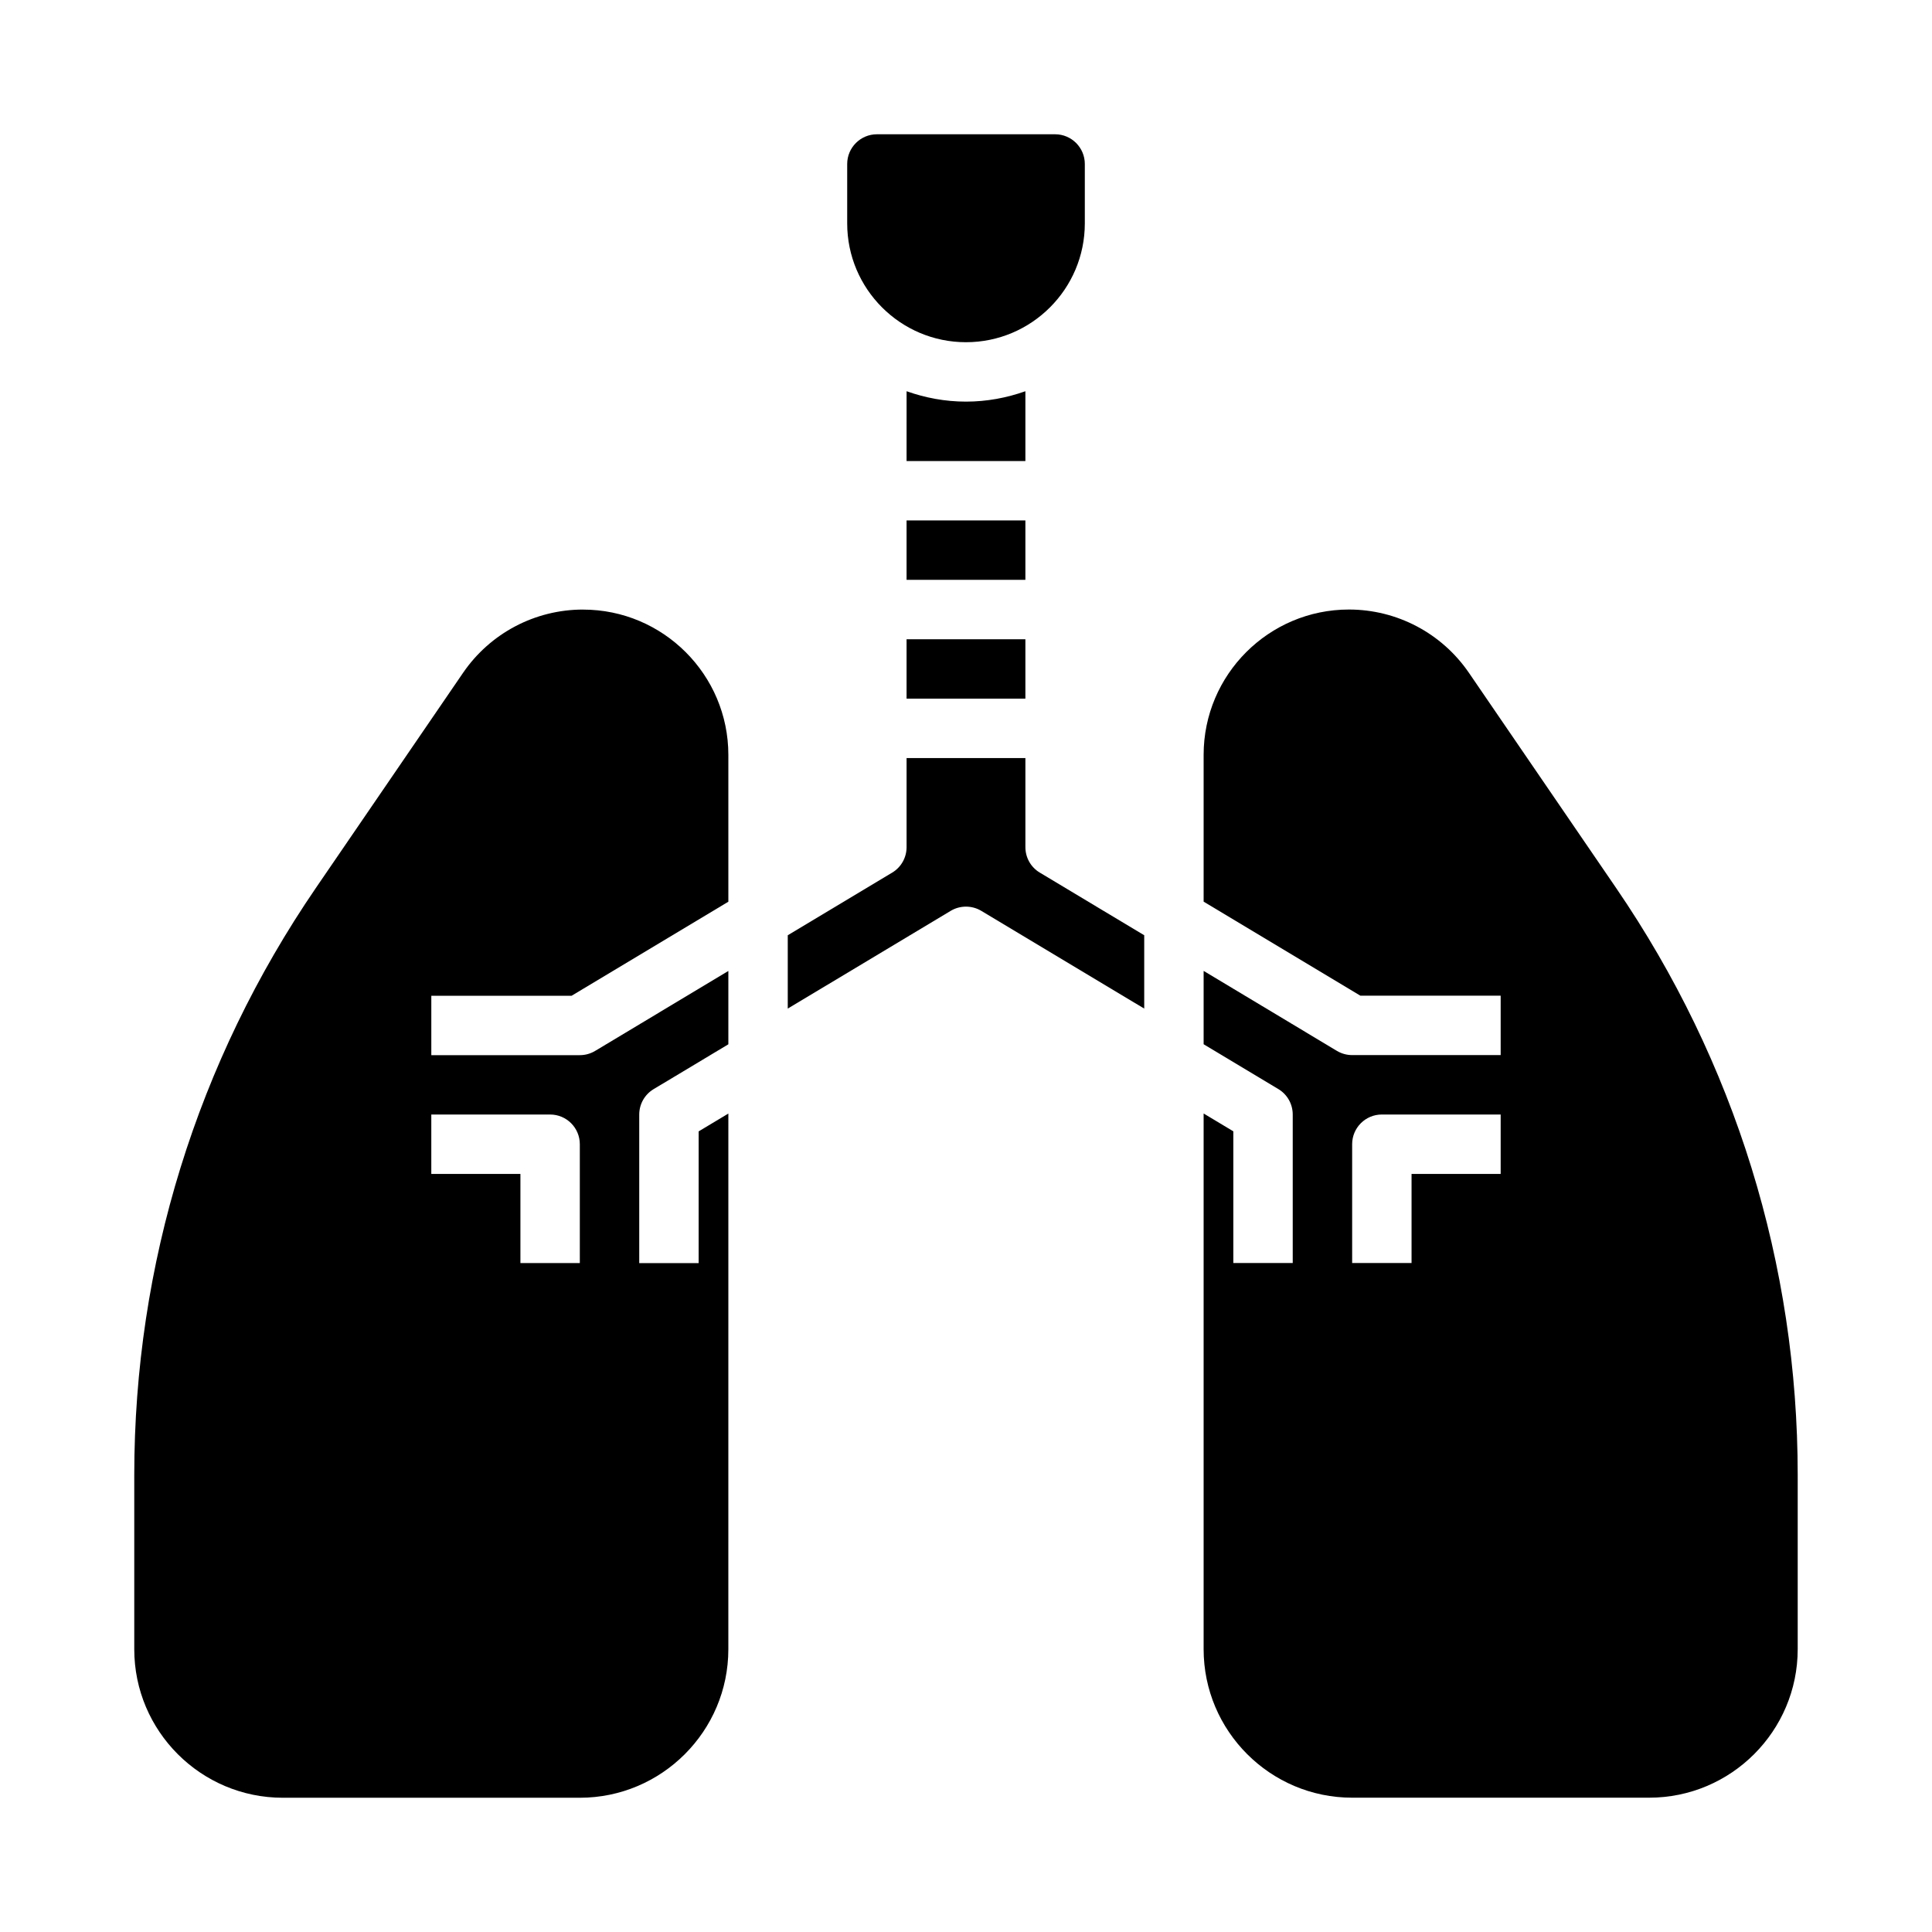 <?xml version="1.0" encoding="UTF-8"?>
<!-- Uploaded to: SVG Repo, www.svgrepo.com, Generator: SVG Repo Mixer Tools -->
<svg fill="#000000" width="800px" height="800px" version="1.1" viewBox="144 144 512 512" xmlns="http://www.w3.org/2000/svg">
 <g>
  <path d="m415.74 368.51v-23.617h-31.488v23.617c0 2.769-1.449 5.328-3.816 6.746l-27.672 16.602v19.43l43.18-25.906c2.496-1.488 5.606-1.488 8.102 0l43.184 25.902v-19.43l-27.672-16.602c-2.367-1.414-3.816-3.973-3.816-6.742z"/>
  <path d="m415.74 247.68c-4.934 1.746-10.219 2.754-15.742 2.754-5.527 0-10.809-1.008-15.742-2.754l-0.004 18.5h31.488z"/>
  <path d="m533.27 322.29c-7.188-10.492-19.066-16.758-31.789-16.758-21.238 0-38.508 17.27-38.508 38.516v38.895l41.539 24.926h37.18v15.742h-39.359c-1.426 0-2.824-0.387-4.055-1.125l-35.305-21.184v19.43l19.797 11.879c2.367 1.414 3.816 3.973 3.816 6.746v39.359h-15.742v-34.906l-7.871-4.723v141.96c0 21.703 17.656 39.359 39.359 39.359h78.719c21.703 0 39.359-17.656 39.359-39.359v-46.152c0-55.766-16.641-109.56-48.129-155.58zm8.422 132.81h-23.617v23.617h-15.742v-31.488c0-4.352 3.527-7.871 7.871-7.871h31.488z"/>
  <path d="m384.25 313.41h31.488v15.742h-31.488z"/>
  <path d="m384.25 281.92h31.488v15.742h-31.488z"/>
  <path d="m400 234.69c17.367 0 31.488-14.121 31.488-31.488v-15.746c0-4.344-3.535-7.871-7.871-7.871h-47.23c-4.336 0-7.871 3.527-7.871 7.871v15.742c-0.004 17.367 14.117 31.492 31.484 31.492z"/>
  <path d="m298.51 305.54c-12.723 0-24.602 6.266-31.789 16.758l-39.016 57.023c-31.484 46.023-48.125 99.82-48.125 155.59v46.152c0 21.703 17.656 39.359 39.359 39.359h78.719c21.703 0 39.359-17.656 39.359-39.359l0.004-141.96-7.871 4.723-0.004 34.906h-15.742v-39.359c0-2.769 1.449-5.328 3.816-6.746l19.801-11.879v-19.43l-35.305 21.184c-1.23 0.742-2.633 1.125-4.055 1.125h-39.359v-15.742h37.18l41.539-24.922v-38.895c0-21.25-17.273-38.52-38.512-38.52zm-8.723 133.82c4.344 0 7.871 3.519 7.871 7.871v31.488h-15.742v-23.617h-23.617v-15.742z"/>
 </g>
</svg>